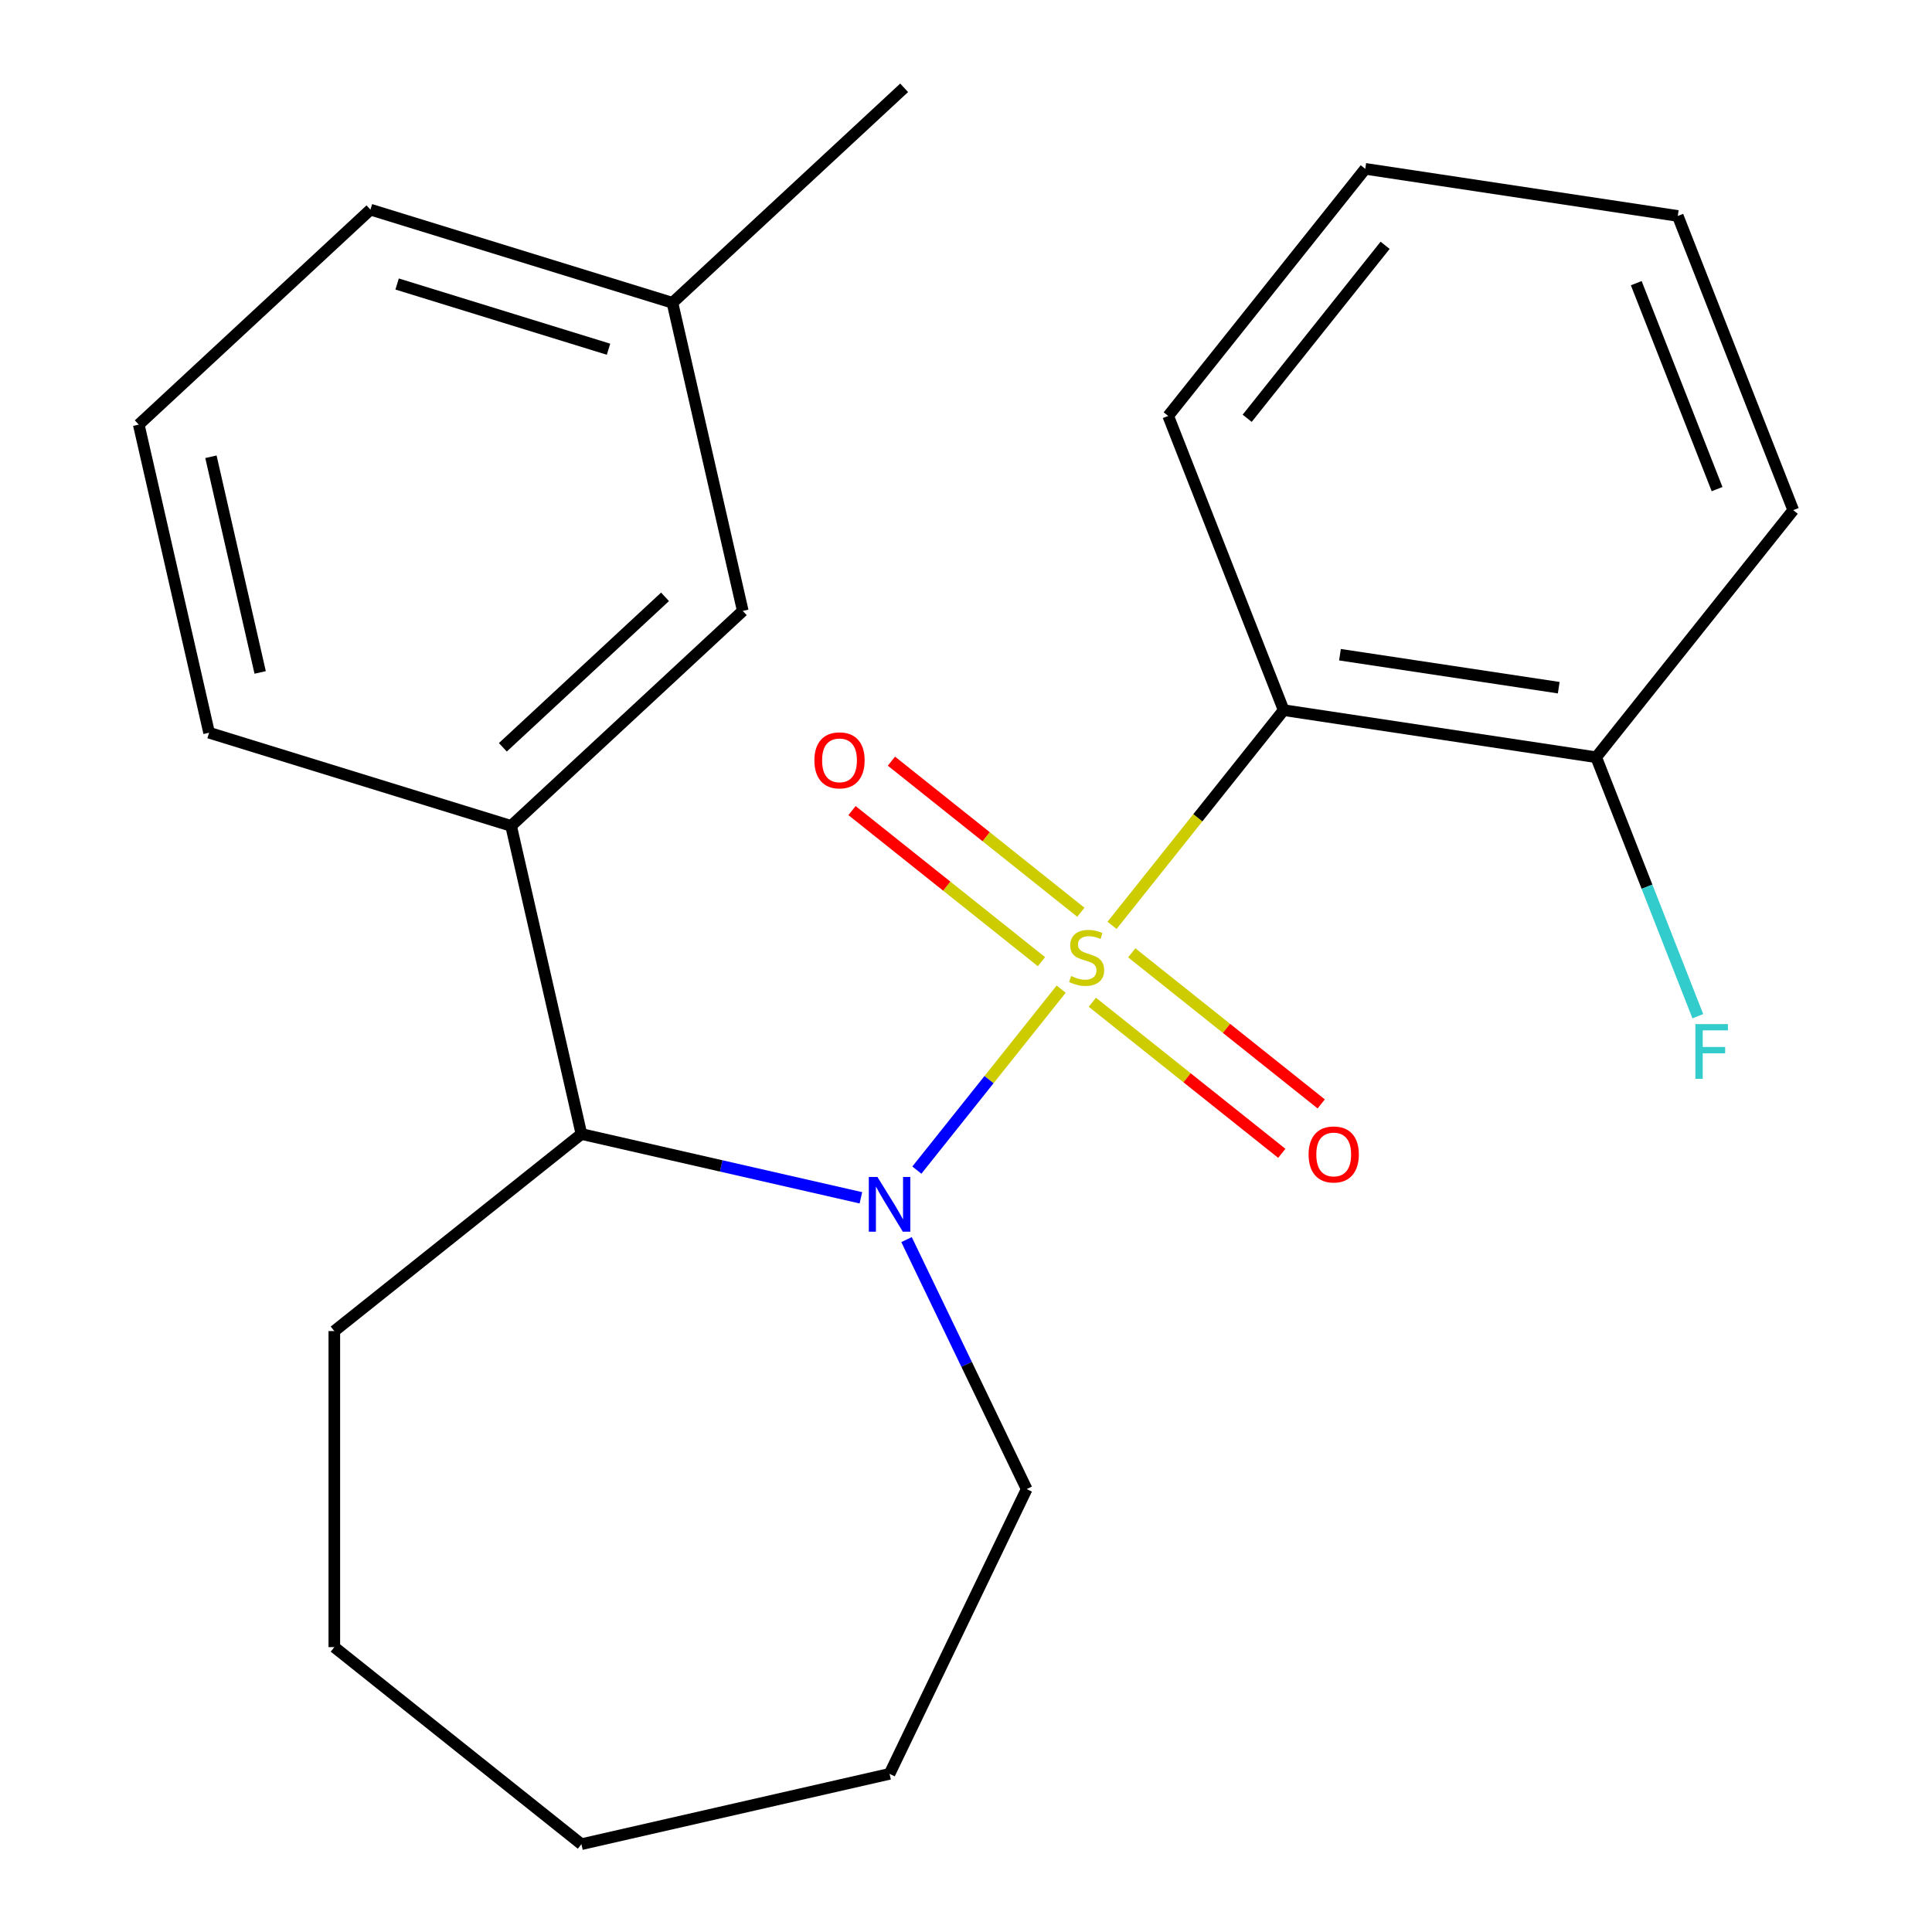<?xml version='1.0' encoding='iso-8859-1'?>
<svg version='1.1' baseProfile='full'
              xmlns='http://www.w3.org/2000/svg'
                      xmlns:rdkit='http://www.rdkit.org/xml'
                      xmlns:xlink='http://www.w3.org/1999/xlink'
                  xml:space='preserve'
width='1000px' height='1000px' viewBox='0 0 1000 1000'>
<!-- END OF HEADER -->
<rect style='opacity:1.0;fill:#FFFFFF;stroke:none' width='1000' height='1000' x='0' y='0'> </rect>
<path class='bond-0' d='M 549.257,511.983 L 511.911,558.814' style='fill:none;fill-rule:evenodd;stroke:#CCCC00;stroke-width:6px;stroke-linecap:butt;stroke-linejoin:miter;stroke-opacity:1' />
<path class='bond-0' d='M 511.911,558.814 L 474.564,605.646' style='fill:none;fill-rule:evenodd;stroke:#0000FF;stroke-width:6px;stroke-linecap:butt;stroke-linejoin:miter;stroke-opacity:1' />
<path class='bond-1' d='M 575.597,478.954 L 620.01,423.262' style='fill:none;fill-rule:evenodd;stroke:#CCCC00;stroke-width:6px;stroke-linecap:butt;stroke-linejoin:miter;stroke-opacity:1' />
<path class='bond-1' d='M 620.01,423.262 L 664.423,367.57' style='fill:none;fill-rule:evenodd;stroke:#000000;stroke-width:6px;stroke-linecap:butt;stroke-linejoin:miter;stroke-opacity:1' />
<path class='bond-4' d='M 559.457,472.176 L 510.427,433.076' style='fill:none;fill-rule:evenodd;stroke:#CCCC00;stroke-width:6px;stroke-linecap:butt;stroke-linejoin:miter;stroke-opacity:1' />
<path class='bond-4' d='M 510.427,433.076 L 461.397,393.976' style='fill:none;fill-rule:evenodd;stroke:#FF0000;stroke-width:6px;stroke-linecap:butt;stroke-linejoin:miter;stroke-opacity:1' />
<path class='bond-4' d='M 539.058,497.756 L 490.028,458.656' style='fill:none;fill-rule:evenodd;stroke:#CCCC00;stroke-width:6px;stroke-linecap:butt;stroke-linejoin:miter;stroke-opacity:1' />
<path class='bond-4' d='M 490.028,458.656 L 440.998,419.556' style='fill:none;fill-rule:evenodd;stroke:#FF0000;stroke-width:6px;stroke-linecap:butt;stroke-linejoin:miter;stroke-opacity:1' />
<path class='bond-5' d='M 565.397,518.761 L 614.427,557.861' style='fill:none;fill-rule:evenodd;stroke:#CCCC00;stroke-width:6px;stroke-linecap:butt;stroke-linejoin:miter;stroke-opacity:1' />
<path class='bond-5' d='M 614.427,557.861 L 663.458,596.962' style='fill:none;fill-rule:evenodd;stroke:#FF0000;stroke-width:6px;stroke-linecap:butt;stroke-linejoin:miter;stroke-opacity:1' />
<path class='bond-5' d='M 585.796,493.181 L 634.827,532.282' style='fill:none;fill-rule:evenodd;stroke:#CCCC00;stroke-width:6px;stroke-linecap:butt;stroke-linejoin:miter;stroke-opacity:1' />
<path class='bond-5' d='M 634.827,532.282 L 683.857,571.382' style='fill:none;fill-rule:evenodd;stroke:#FF0000;stroke-width:6px;stroke-linecap:butt;stroke-linejoin:miter;stroke-opacity:1' />
<path class='bond-2' d='M 445.602,619.983 L 373.273,603.474' style='fill:none;fill-rule:evenodd;stroke:#0000FF;stroke-width:6px;stroke-linecap:butt;stroke-linejoin:miter;stroke-opacity:1' />
<path class='bond-2' d='M 373.273,603.474 L 300.944,586.965' style='fill:none;fill-rule:evenodd;stroke:#000000;stroke-width:6px;stroke-linecap:butt;stroke-linejoin:miter;stroke-opacity:1' />
<path class='bond-8' d='M 469.22,641.617 L 500.315,706.186' style='fill:none;fill-rule:evenodd;stroke:#0000FF;stroke-width:6px;stroke-linecap:butt;stroke-linejoin:miter;stroke-opacity:1' />
<path class='bond-8' d='M 500.315,706.186 L 531.41,770.755' style='fill:none;fill-rule:evenodd;stroke:#000000;stroke-width:6px;stroke-linecap:butt;stroke-linejoin:miter;stroke-opacity:1' />
<path class='bond-6' d='M 664.423,367.57 L 826.184,391.952' style='fill:none;fill-rule:evenodd;stroke:#000000;stroke-width:6px;stroke-linecap:butt;stroke-linejoin:miter;stroke-opacity:1' />
<path class='bond-6' d='M 693.563,338.875 L 806.796,355.942' style='fill:none;fill-rule:evenodd;stroke:#000000;stroke-width:6px;stroke-linecap:butt;stroke-linejoin:miter;stroke-opacity:1' />
<path class='bond-10' d='M 664.423,367.57 L 604.657,215.29' style='fill:none;fill-rule:evenodd;stroke:#000000;stroke-width:6px;stroke-linecap:butt;stroke-linejoin:miter;stroke-opacity:1' />
<path class='bond-3' d='M 300.944,586.965 L 264.543,427.478' style='fill:none;fill-rule:evenodd;stroke:#000000;stroke-width:6px;stroke-linecap:butt;stroke-linejoin:miter;stroke-opacity:1' />
<path class='bond-13' d='M 300.944,586.965 L 173.046,688.961' style='fill:none;fill-rule:evenodd;stroke:#000000;stroke-width:6px;stroke-linecap:butt;stroke-linejoin:miter;stroke-opacity:1' />
<path class='bond-7' d='M 264.543,427.478 L 384.461,316.21' style='fill:none;fill-rule:evenodd;stroke:#000000;stroke-width:6px;stroke-linecap:butt;stroke-linejoin:miter;stroke-opacity:1' />
<path class='bond-7' d='M 260.277,386.804 L 344.22,308.916' style='fill:none;fill-rule:evenodd;stroke:#000000;stroke-width:6px;stroke-linecap:butt;stroke-linejoin:miter;stroke-opacity:1' />
<path class='bond-12' d='M 264.543,427.478 L 108.222,379.26' style='fill:none;fill-rule:evenodd;stroke:#000000;stroke-width:6px;stroke-linecap:butt;stroke-linejoin:miter;stroke-opacity:1' />
<path class='bond-9' d='M 826.184,391.952 L 852.486,458.967' style='fill:none;fill-rule:evenodd;stroke:#000000;stroke-width:6px;stroke-linecap:butt;stroke-linejoin:miter;stroke-opacity:1' />
<path class='bond-9' d='M 852.486,458.967 L 878.787,525.982' style='fill:none;fill-rule:evenodd;stroke:#33CCCC;stroke-width:6px;stroke-linecap:butt;stroke-linejoin:miter;stroke-opacity:1' />
<path class='bond-15' d='M 826.184,391.952 L 928.18,264.053' style='fill:none;fill-rule:evenodd;stroke:#000000;stroke-width:6px;stroke-linecap:butt;stroke-linejoin:miter;stroke-opacity:1' />
<path class='bond-11' d='M 384.461,316.21 L 348.06,156.723' style='fill:none;fill-rule:evenodd;stroke:#000000;stroke-width:6px;stroke-linecap:butt;stroke-linejoin:miter;stroke-opacity:1' />
<path class='bond-18' d='M 531.41,770.755 L 460.431,918.144' style='fill:none;fill-rule:evenodd;stroke:#000000;stroke-width:6px;stroke-linecap:butt;stroke-linejoin:miter;stroke-opacity:1' />
<path class='bond-19' d='M 604.657,215.29 L 706.653,87.391' style='fill:none;fill-rule:evenodd;stroke:#000000;stroke-width:6px;stroke-linecap:butt;stroke-linejoin:miter;stroke-opacity:1' />
<path class='bond-19' d='M 645.536,216.504 L 716.933,126.975' style='fill:none;fill-rule:evenodd;stroke:#000000;stroke-width:6px;stroke-linecap:butt;stroke-linejoin:miter;stroke-opacity:1' />
<path class='bond-17' d='M 348.06,156.723 L 467.978,45.455' style='fill:none;fill-rule:evenodd;stroke:#000000;stroke-width:6px;stroke-linecap:butt;stroke-linejoin:miter;stroke-opacity:1' />
<path class='bond-25' d='M 348.06,156.723 L 191.739,108.504' style='fill:none;fill-rule:evenodd;stroke:#000000;stroke-width:6px;stroke-linecap:butt;stroke-linejoin:miter;stroke-opacity:1' />
<path class='bond-25' d='M 314.968,180.754 L 205.543,147.001' style='fill:none;fill-rule:evenodd;stroke:#000000;stroke-width:6px;stroke-linecap:butt;stroke-linejoin:miter;stroke-opacity:1' />
<path class='bond-14' d='M 108.222,379.26 L 71.82,219.773' style='fill:none;fill-rule:evenodd;stroke:#000000;stroke-width:6px;stroke-linecap:butt;stroke-linejoin:miter;stroke-opacity:1' />
<path class='bond-14' d='M 134.659,348.056 L 109.178,236.416' style='fill:none;fill-rule:evenodd;stroke:#000000;stroke-width:6px;stroke-linecap:butt;stroke-linejoin:miter;stroke-opacity:1' />
<path class='bond-20' d='M 173.046,688.961 L 173.046,852.55' style='fill:none;fill-rule:evenodd;stroke:#000000;stroke-width:6px;stroke-linecap:butt;stroke-linejoin:miter;stroke-opacity:1' />
<path class='bond-16' d='M 71.82,219.773 L 191.739,108.504' style='fill:none;fill-rule:evenodd;stroke:#000000;stroke-width:6px;stroke-linecap:butt;stroke-linejoin:miter;stroke-opacity:1' />
<path class='bond-23' d='M 928.18,264.053 L 868.414,111.773' style='fill:none;fill-rule:evenodd;stroke:#000000;stroke-width:6px;stroke-linecap:butt;stroke-linejoin:miter;stroke-opacity:1' />
<path class='bond-23' d='M 888.759,253.164 L 846.923,146.568' style='fill:none;fill-rule:evenodd;stroke:#000000;stroke-width:6px;stroke-linecap:butt;stroke-linejoin:miter;stroke-opacity:1' />
<path class='bond-22' d='M 460.431,918.144 L 300.944,954.545' style='fill:none;fill-rule:evenodd;stroke:#000000;stroke-width:6px;stroke-linecap:butt;stroke-linejoin:miter;stroke-opacity:1' />
<path class='bond-21' d='M 706.653,87.391 L 868.414,111.773' style='fill:none;fill-rule:evenodd;stroke:#000000;stroke-width:6px;stroke-linecap:butt;stroke-linejoin:miter;stroke-opacity:1' />
<path class='bond-24' d='M 173.046,852.55 L 300.944,954.545' style='fill:none;fill-rule:evenodd;stroke:#000000;stroke-width:6px;stroke-linecap:butt;stroke-linejoin:miter;stroke-opacity:1' />
<path  class='atom-0' d='M 554.427 505.189
Q 554.747 505.309, 556.067 505.869
Q 557.387 506.429, 558.827 506.789
Q 560.307 507.109, 561.747 507.109
Q 564.427 507.109, 565.987 505.829
Q 567.547 504.509, 567.547 502.229
Q 567.547 500.669, 566.747 499.709
Q 565.987 498.749, 564.787 498.229
Q 563.587 497.709, 561.587 497.109
Q 559.067 496.349, 557.547 495.629
Q 556.067 494.909, 554.987 493.389
Q 553.947 491.869, 553.947 489.309
Q 553.947 485.749, 556.347 483.549
Q 558.787 481.349, 563.587 481.349
Q 566.867 481.349, 570.587 482.909
L 569.667 485.989
Q 566.267 484.589, 563.707 484.589
Q 560.947 484.589, 559.427 485.749
Q 557.907 486.869, 557.947 488.829
Q 557.947 490.349, 558.707 491.269
Q 559.507 492.189, 560.627 492.709
Q 561.787 493.229, 563.707 493.829
Q 566.267 494.629, 567.787 495.429
Q 569.307 496.229, 570.387 497.869
Q 571.507 499.469, 571.507 502.229
Q 571.507 506.149, 568.867 508.269
Q 566.267 510.349, 561.907 510.349
Q 559.387 510.349, 557.467 509.789
Q 555.587 509.269, 553.347 508.349
L 554.427 505.189
' fill='#CCCC00'/>
<path  class='atom-1' d='M 454.171 609.207
L 463.451 624.207
Q 464.371 625.687, 465.851 628.367
Q 467.331 631.047, 467.411 631.207
L 467.411 609.207
L 471.171 609.207
L 471.171 637.527
L 467.291 637.527
L 457.331 621.127
Q 456.171 619.207, 454.931 617.007
Q 453.731 614.807, 453.371 614.127
L 453.371 637.527
L 449.691 637.527
L 449.691 609.207
L 454.171 609.207
' fill='#0000FF'/>
<path  class='atom-5' d='M 421.529 393.553
Q 421.529 386.753, 424.889 382.953
Q 428.249 379.153, 434.529 379.153
Q 440.809 379.153, 444.169 382.953
Q 447.529 386.753, 447.529 393.553
Q 447.529 400.433, 444.129 404.353
Q 440.729 408.233, 434.529 408.233
Q 428.289 408.233, 424.889 404.353
Q 421.529 400.473, 421.529 393.553
M 434.529 405.033
Q 438.849 405.033, 441.169 402.153
Q 443.529 399.233, 443.529 393.553
Q 443.529 387.993, 441.169 385.193
Q 438.849 382.353, 434.529 382.353
Q 430.209 382.353, 427.849 385.153
Q 425.529 387.953, 425.529 393.553
Q 425.529 399.273, 427.849 402.153
Q 430.209 405.033, 434.529 405.033
' fill='#FF0000'/>
<path  class='atom-6' d='M 677.326 597.544
Q 677.326 590.744, 680.686 586.944
Q 684.046 583.144, 690.326 583.144
Q 696.606 583.144, 699.966 586.944
Q 703.326 590.744, 703.326 597.544
Q 703.326 604.424, 699.926 608.344
Q 696.526 612.224, 690.326 612.224
Q 684.086 612.224, 680.686 608.344
Q 677.326 604.464, 677.326 597.544
M 690.326 609.024
Q 694.646 609.024, 696.966 606.144
Q 699.326 603.224, 699.326 597.544
Q 699.326 591.984, 696.966 589.184
Q 694.646 586.344, 690.326 586.344
Q 686.006 586.344, 683.646 589.144
Q 681.326 591.944, 681.326 597.544
Q 681.326 603.264, 683.646 606.144
Q 686.006 609.024, 690.326 609.024
' fill='#FF0000'/>
<path  class='atom-10' d='M 877.53 530.072
L 894.37 530.072
L 894.37 533.312
L 881.33 533.312
L 881.33 541.912
L 892.93 541.912
L 892.93 545.192
L 881.33 545.192
L 881.33 558.392
L 877.53 558.392
L 877.53 530.072
' fill='#33CCCC'/>
</svg>
